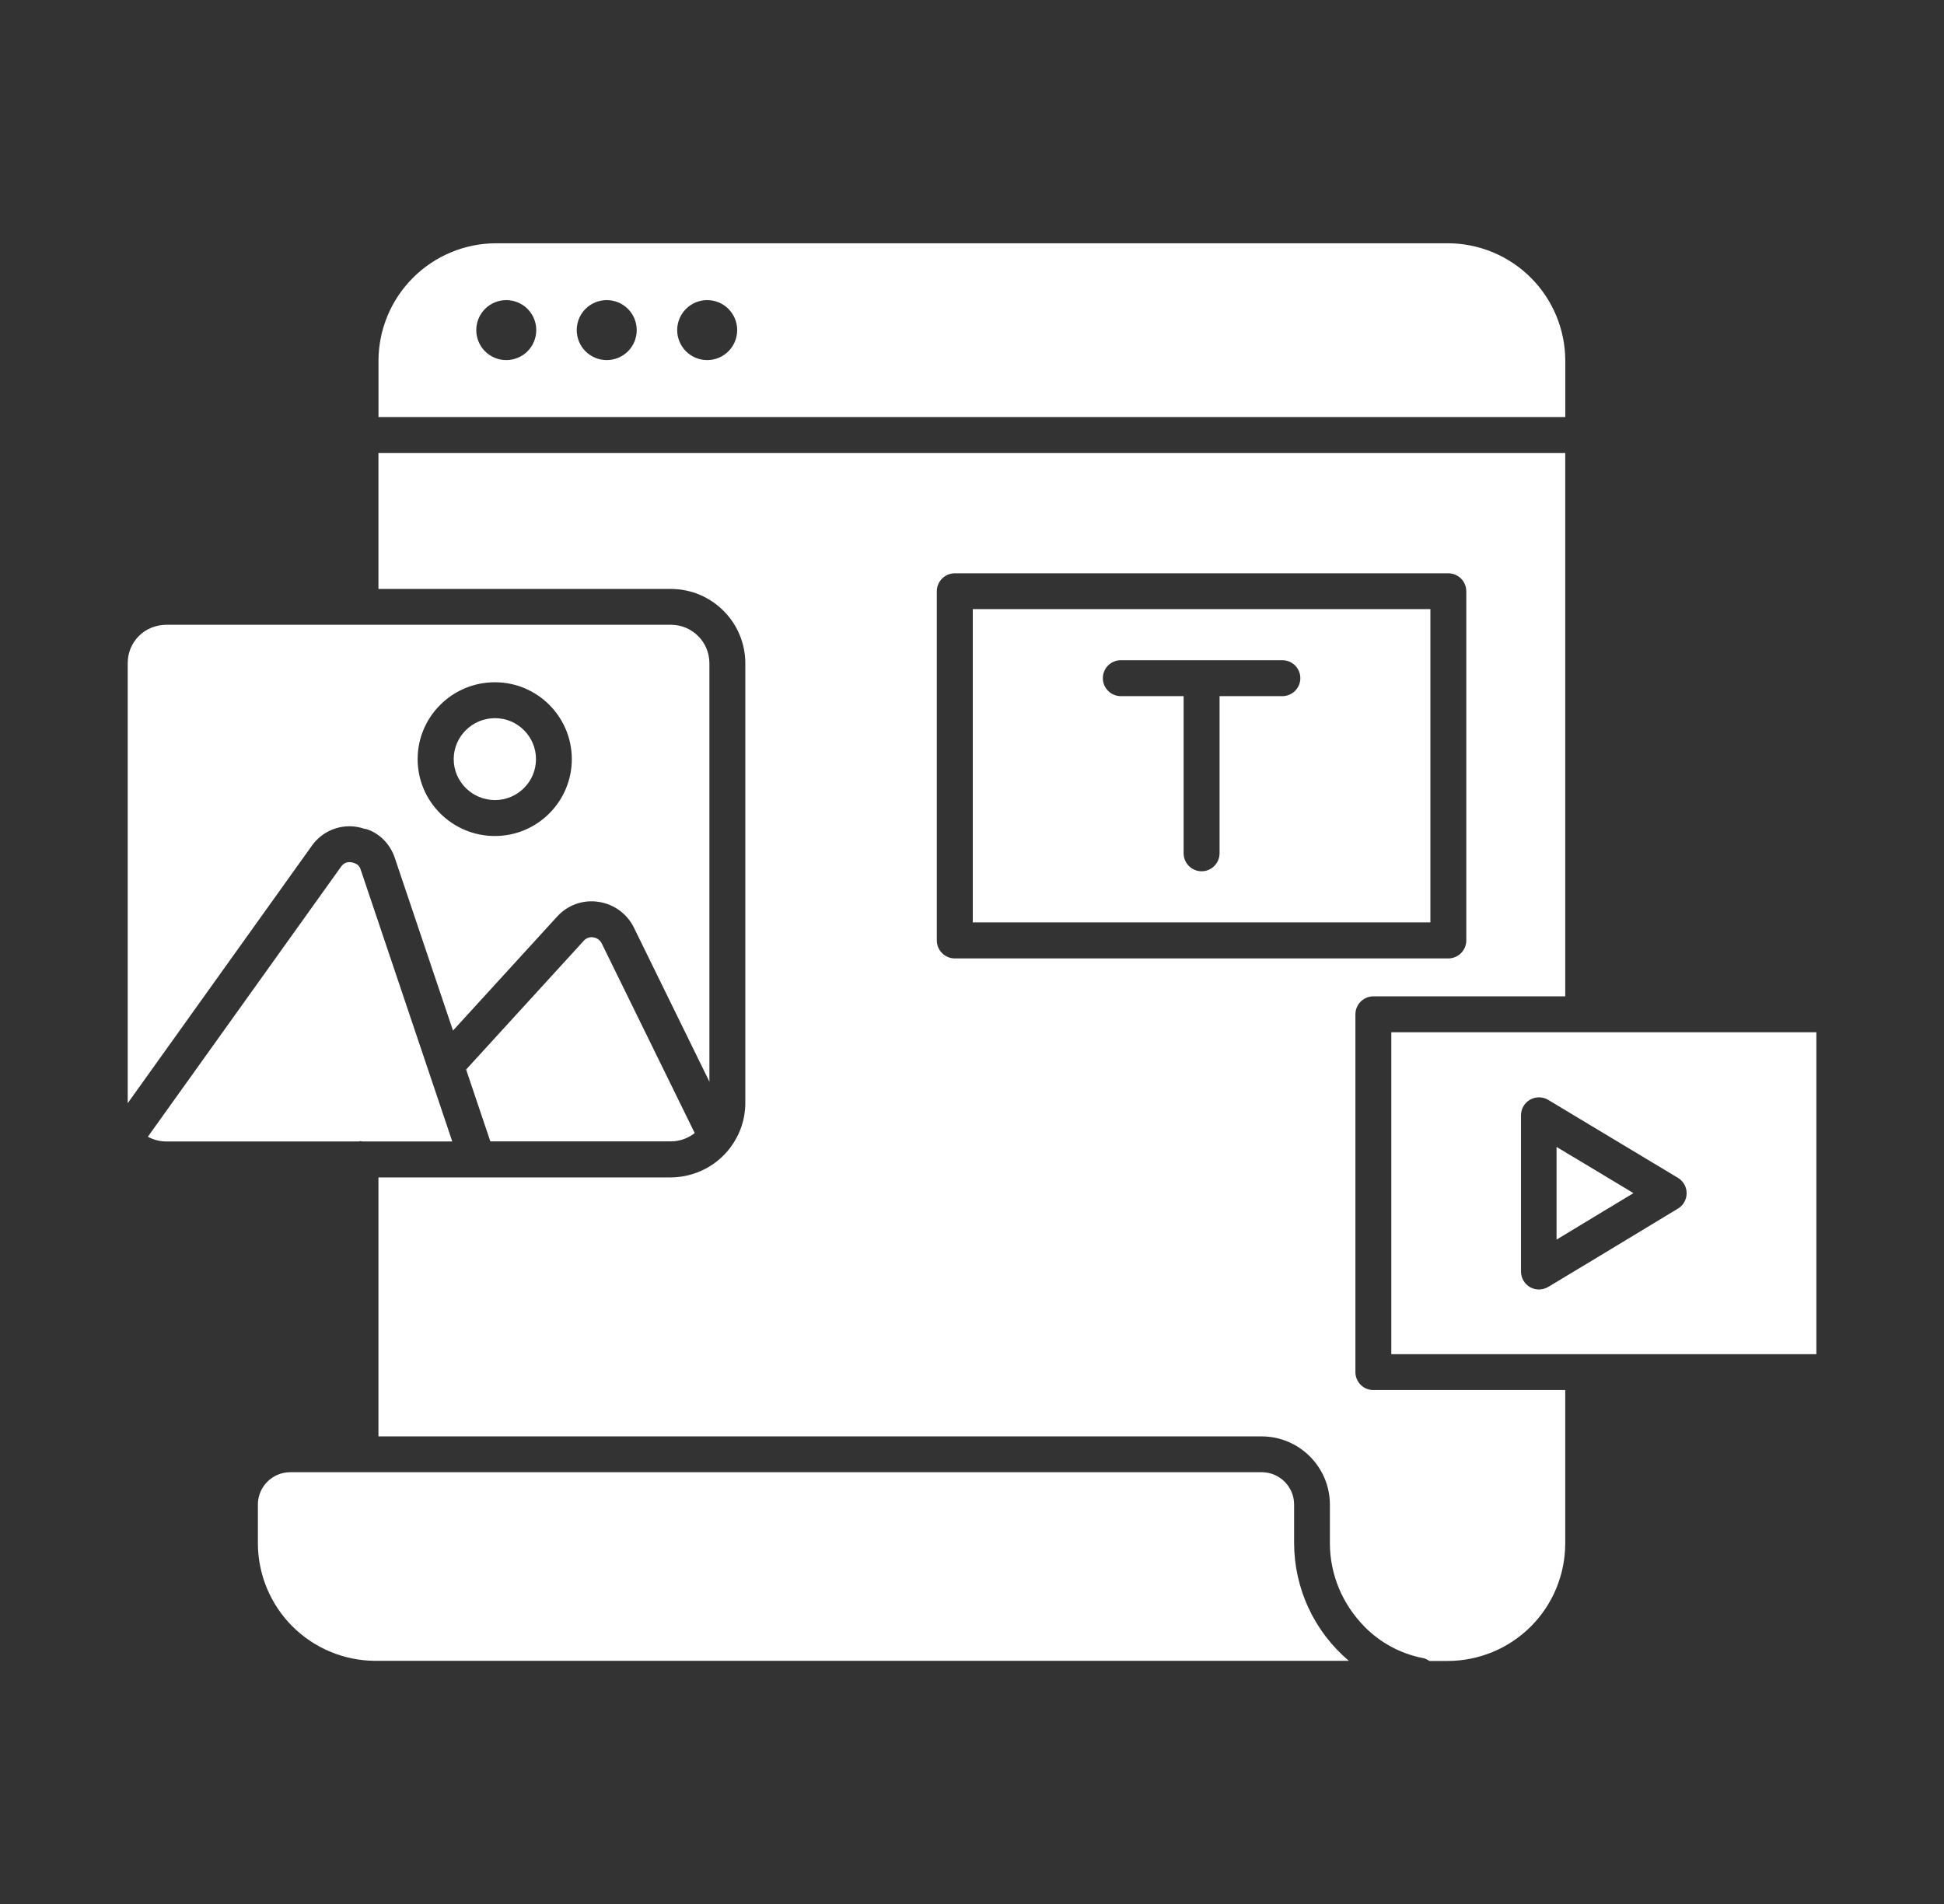 <svg width="49" height="48" viewBox="0 0 49 48" fill="none" xmlns="http://www.w3.org/2000/svg">
<rect x="0" y="0" width="49" height="48" fill="#333333" stroke="none"/>
<path d="M39.454 9.094C39.453 8.309 39.141 7.556 38.586 7.001C38.031 6.446 37.278 6.134 36.493 6.133H12.511C11.724 6.132 10.97 6.444 10.413 6.999C9.856 7.554 9.542 8.308 9.54 9.094V10.514H39.454V9.094ZM12.761 9.078C12.56 9.078 12.368 8.998 12.226 8.857C12.084 8.715 12.005 8.522 12.005 8.322C12.005 8.121 12.084 7.929 12.226 7.787C12.368 7.645 12.56 7.566 12.761 7.566C12.961 7.566 13.154 7.645 13.296 7.787C13.437 7.929 13.517 8.121 13.517 8.322C13.517 8.522 13.437 8.715 13.296 8.857C13.154 8.998 12.961 9.078 12.761 9.078ZM15.293 9.078C15.092 9.078 14.9 8.998 14.758 8.857C14.617 8.715 14.537 8.522 14.537 8.322C14.537 8.121 14.617 7.929 14.758 7.787C14.9 7.645 15.092 7.566 15.293 7.566C15.494 7.566 15.686 7.645 15.828 7.787C15.97 7.929 16.049 8.121 16.049 8.322C16.049 8.522 15.97 8.715 15.828 8.857C15.686 8.998 15.494 9.078 15.293 9.078ZM17.825 9.078C17.625 9.078 17.432 8.998 17.291 8.857C17.149 8.715 17.069 8.522 17.069 8.322C17.069 8.121 17.149 7.929 17.291 7.787C17.432 7.645 17.625 7.566 17.825 7.566C18.026 7.566 18.218 7.645 18.36 7.787C18.502 7.929 18.581 8.121 18.581 8.322C18.581 8.522 18.502 8.715 18.36 8.857C18.218 8.998 18.026 9.078 17.825 9.078ZM9.187 20.895C9.202 20.898 9.217 20.895 9.232 20.901C9.239 20.902 9.244 20.907 9.25 20.91L9.258 20.91C9.573 21.015 9.842 21.289 9.954 21.636L11.418 25.981L14.042 23.108C14.171 22.965 14.333 22.856 14.514 22.791C14.694 22.726 14.888 22.706 15.078 22.735C15.469 22.789 15.805 23.033 15.979 23.387L17.881 27.269V16.72C17.881 16.186 17.447 15.751 16.912 15.751H4.197C3.649 15.751 3.219 16.177 3.219 16.72V27.812L7.868 21.311C8.014 21.109 8.221 20.959 8.459 20.884C8.696 20.809 8.952 20.813 9.187 20.895ZM12.475 17.2C13.543 17.2 14.413 18.069 14.413 19.138C14.413 20.207 13.543 21.076 12.475 21.076C11.4 21.076 10.527 20.207 10.527 19.138C10.527 18.069 11.4 17.2 12.475 17.2ZM24.52 23.253H36.054V15.356H24.52V23.253ZM28.251 16.644H32.323C32.443 16.644 32.558 16.692 32.643 16.776C32.728 16.861 32.776 16.977 32.776 17.097C32.776 17.217 32.728 17.332 32.643 17.417C32.558 17.502 32.443 17.55 32.323 17.55H30.74V21.512C30.74 21.632 30.692 21.747 30.607 21.832C30.522 21.917 30.407 21.965 30.287 21.965C30.167 21.965 30.052 21.917 29.967 21.832C29.882 21.747 29.834 21.632 29.834 21.512V17.55H28.251C28.131 17.55 28.016 17.502 27.931 17.417C27.846 17.332 27.798 17.217 27.798 17.097C27.798 16.977 27.846 16.861 27.931 16.776C28.016 16.692 28.131 16.644 28.251 16.644Z" fill="white"/>
<path d="M12.477 20.17C13.047 20.17 13.51 19.707 13.51 19.138C13.51 18.569 13.047 18.105 12.477 18.105C11.903 18.105 11.436 18.569 11.436 19.138C11.436 19.707 11.903 20.17 12.477 20.17ZM17.511 28.565L15.167 23.784C15.147 23.743 15.117 23.708 15.08 23.681C15.043 23.654 15 23.637 14.955 23.631C14.911 23.623 14.866 23.627 14.824 23.642C14.782 23.657 14.745 23.683 14.715 23.716L11.749 26.963L12.359 28.774H16.915C17.131 28.774 17.341 28.698 17.511 28.565ZM33.999 41.87C33.568 41.505 33.22 41.05 32.982 40.537C32.743 40.024 32.62 39.465 32.619 38.899V37.93C32.619 37.481 32.253 37.115 31.804 37.115H7.315C6.866 37.115 6.5 37.481 6.5 37.93V38.899C6.5 39.686 6.811 40.44 7.366 40.997C7.922 41.554 8.675 41.868 9.462 41.87H33.999Z" fill="white"/>
<path d="M34.164 34.591V25.571C34.164 25.451 34.212 25.336 34.297 25.251C34.382 25.166 34.497 25.118 34.617 25.118H39.453V11.422H9.539V14.848H16.911C17.945 14.848 18.786 15.689 18.786 16.723V27.808C18.786 28.206 18.659 28.59 18.417 28.918L18.416 28.919V28.921C18.242 29.156 18.015 29.347 17.753 29.479C17.492 29.611 17.204 29.681 16.911 29.683H9.539V36.212H31.8C32.748 36.212 33.521 36.985 33.521 37.933V38.902C33.521 39.69 33.832 40.439 34.397 41.013C34.795 41.416 35.305 41.69 35.861 41.8C35.924 41.811 35.979 41.839 36.029 41.873H36.492C37.277 41.872 38.03 41.56 38.585 41.005C39.14 40.45 39.452 39.697 39.453 38.911V35.044H34.617C34.497 35.044 34.382 34.996 34.297 34.912C34.212 34.827 34.164 34.712 34.164 34.591ZM24.066 24.162C23.946 24.162 23.831 24.114 23.746 24.029C23.661 23.944 23.613 23.829 23.613 23.709V14.906C23.613 14.786 23.661 14.671 23.746 14.586C23.831 14.501 23.946 14.453 24.066 14.453H36.506C36.626 14.453 36.741 14.501 36.826 14.586C36.911 14.671 36.959 14.786 36.959 14.906V23.709C36.959 23.829 36.911 23.944 36.826 24.029C36.741 24.114 36.626 24.162 36.506 24.162H24.066Z" fill="white"/>
<path d="M9.044 28.777C9.058 28.776 9.071 28.768 9.085 28.768C9.102 28.768 9.115 28.776 9.131 28.777H11.4L9.091 21.922C9.08 21.885 9.062 21.852 9.036 21.824C9.009 21.796 8.977 21.775 8.941 21.763C8.827 21.715 8.691 21.719 8.601 21.843L3.727 28.657C3.869 28.735 4.028 28.777 4.195 28.777H9.044ZM45.783 26.024H35.069V34.139H45.783V26.024ZM42.294 30.469L40.139 31.773L39.025 32.443C38.956 32.484 38.877 32.506 38.797 32.508C38.717 32.509 38.638 32.489 38.568 32.451C38.498 32.411 38.44 32.354 38.4 32.284C38.359 32.215 38.338 32.136 38.338 32.056V28.116C38.338 28.036 38.36 27.957 38.4 27.888C38.44 27.819 38.499 27.762 38.568 27.722C38.638 27.683 38.717 27.663 38.797 27.664C38.878 27.665 38.956 27.687 39.025 27.729L42.294 29.694C42.361 29.734 42.416 29.791 42.454 29.859C42.493 29.927 42.513 30.003 42.513 30.081C42.513 30.159 42.493 30.236 42.454 30.304C42.416 30.372 42.361 30.429 42.294 30.469Z" fill="white"/>
<path d="M39.665 29.172H39.662L39.234 28.914V31.251L41.172 30.079L39.665 29.172Z" fill="white"/>
</svg>
